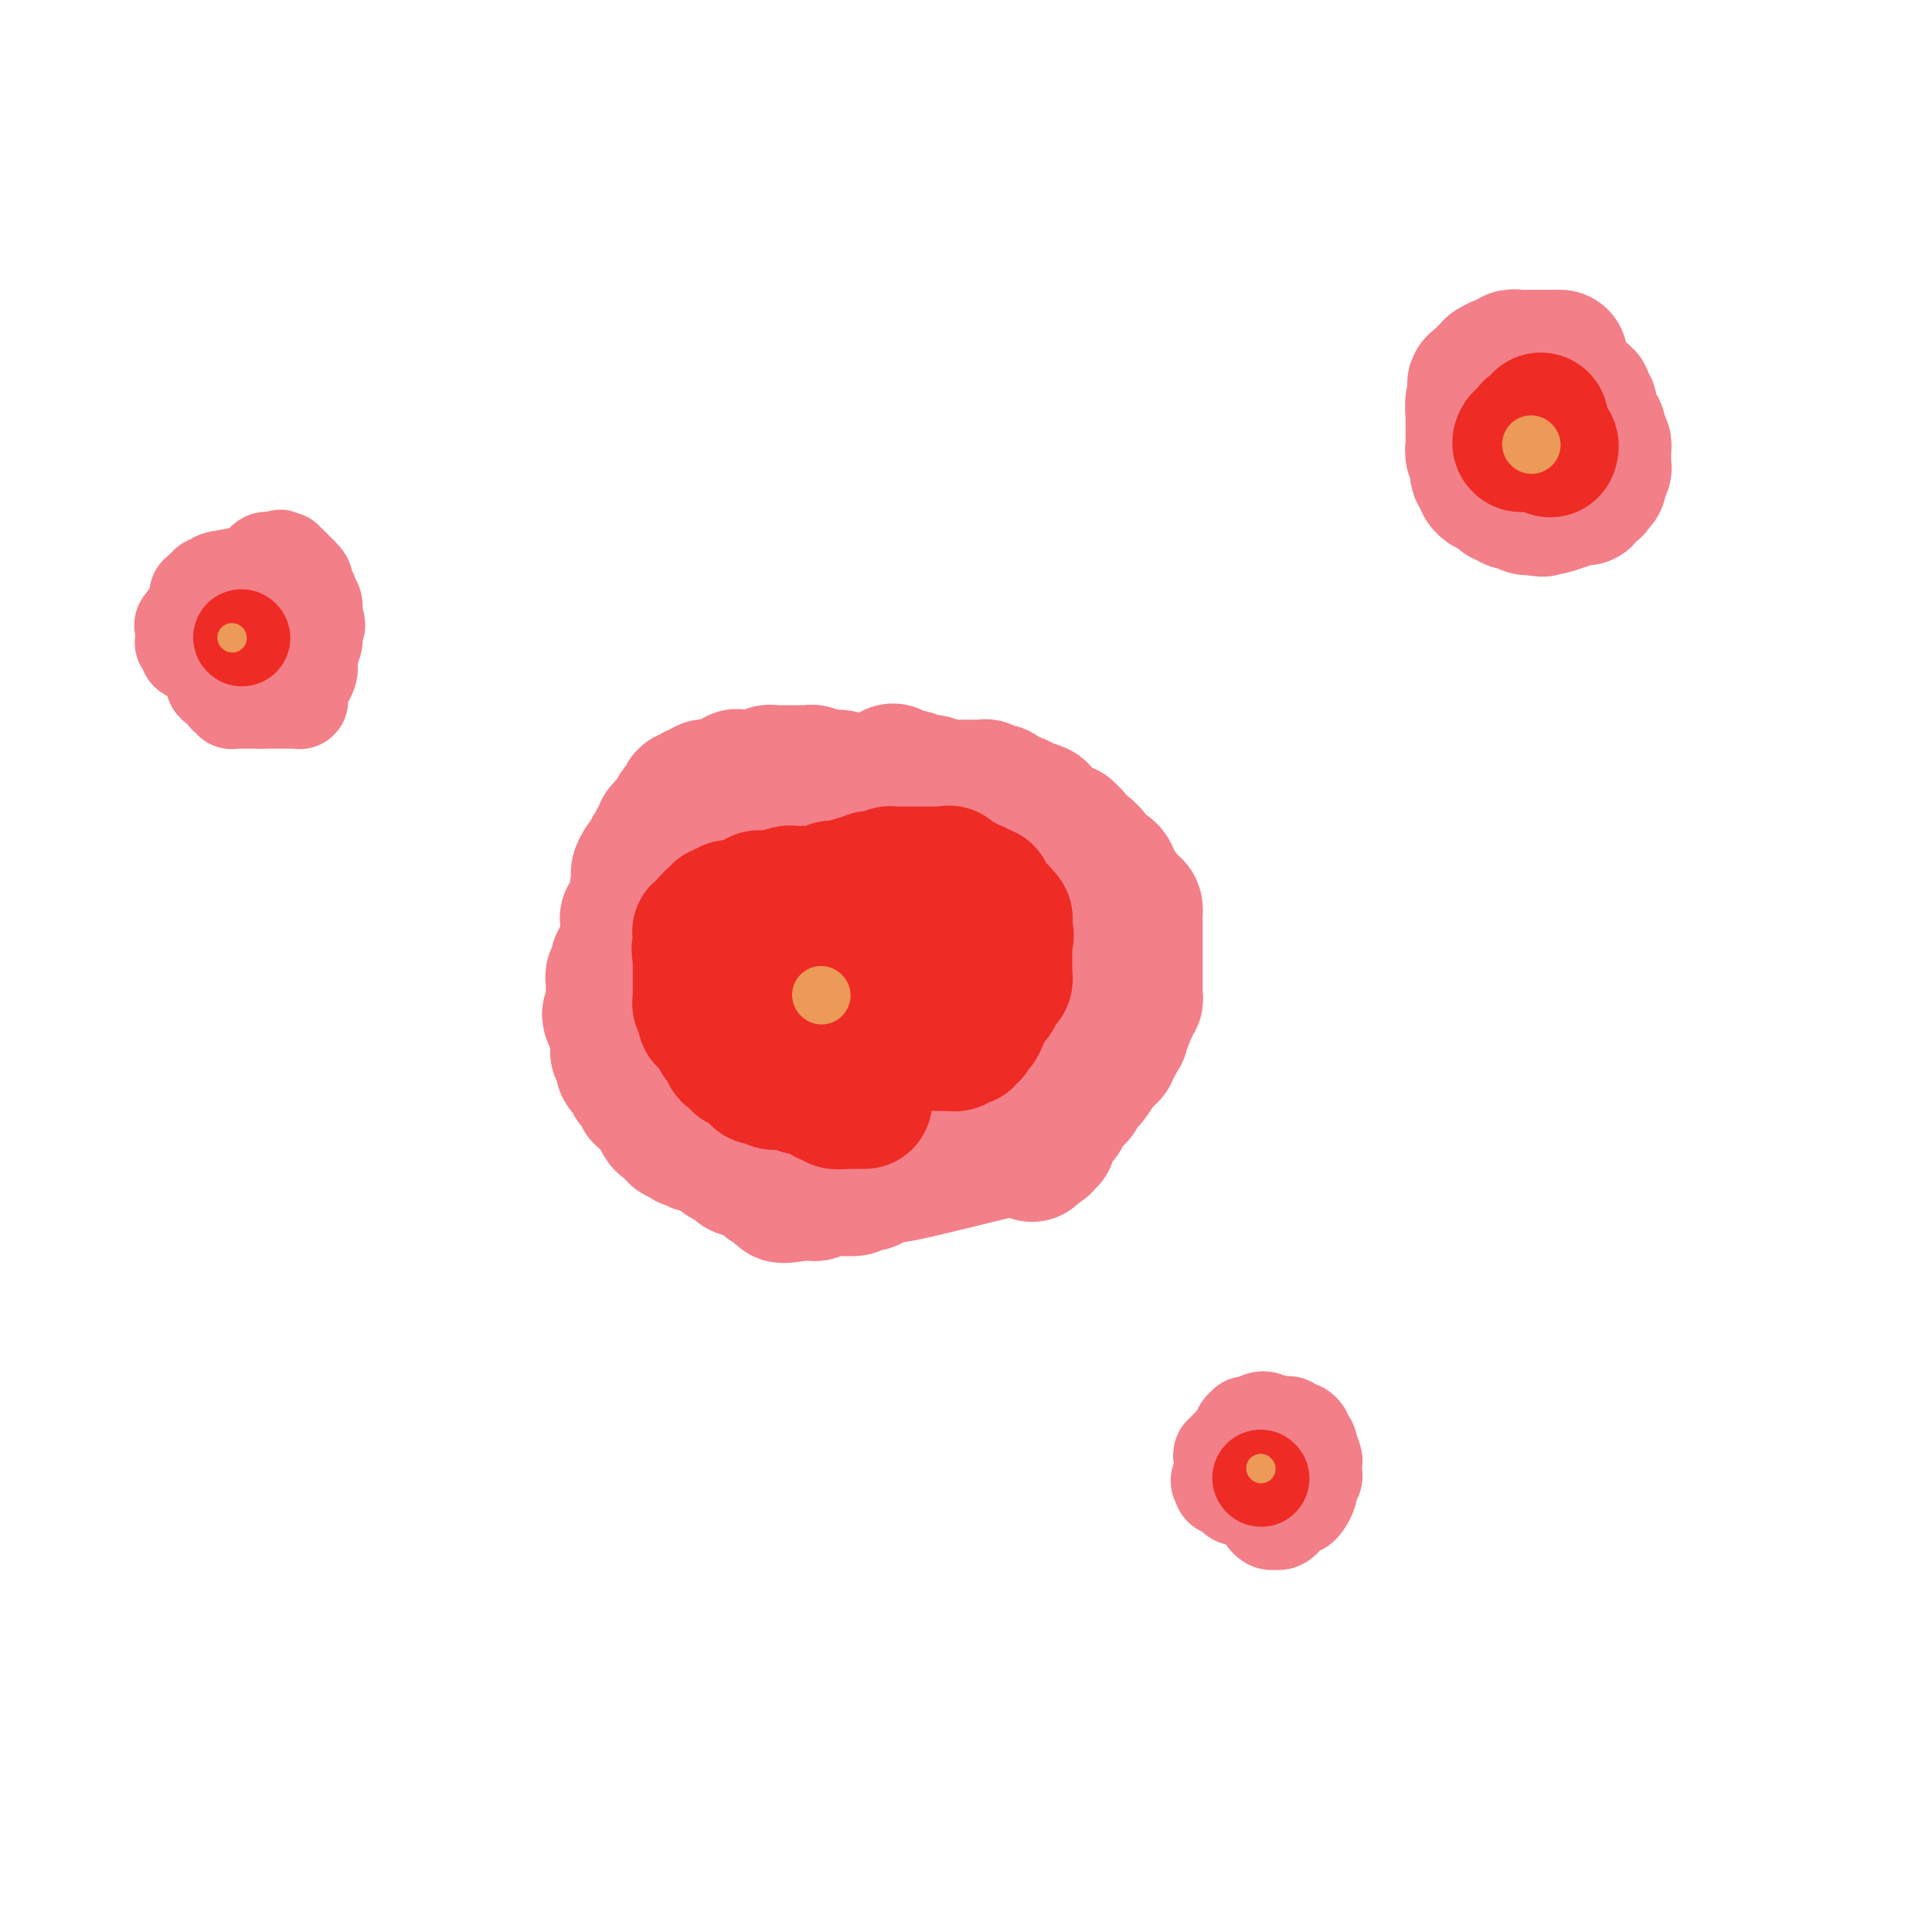 <svg viewBox='0 0 400 400' version='1.1' xmlns='http://www.w3.org/2000/svg' xmlns:xlink='http://www.w3.org/1999/xlink'><g fill='none' stroke='#F37F89' stroke-width='28' stroke-linecap='round' stroke-linejoin='round'><path d='M182,164c-0.325,-0.424 -0.649,-0.848 -1,-1c-0.351,-0.152 -0.728,-0.030 -1,0c-0.272,0.030 -0.439,-0.030 -1,0c-0.561,0.030 -1.515,0.151 -2,0c-0.485,-0.151 -0.500,-0.575 -1,-1c-0.500,-0.425 -1.483,-0.850 -2,-1c-0.517,-0.150 -0.567,-0.026 -1,0c-0.433,0.026 -1.248,-0.046 -2,0c-0.752,0.046 -1.441,0.208 -2,0c-0.559,-0.208 -0.990,-0.788 -1,-1c-0.010,-0.212 0.399,-0.057 0,0c-0.399,0.057 -1.608,0.015 -2,0c-0.392,-0.015 0.032,-0.004 0,0c-0.032,0.004 -0.520,0.001 -1,0c-0.480,-0.001 -0.951,-0.000 -1,0c-0.049,0.000 0.323,0.000 0,0c-0.323,-0.000 -1.343,-0.001 -2,0c-0.657,0.001 -0.953,0.004 -1,0c-0.047,-0.004 0.153,-0.015 0,0c-0.153,0.015 -0.660,0.056 -1,0c-0.340,-0.056 -0.515,-0.207 -1,0c-0.485,0.207 -1.282,0.774 -2,1c-0.718,0.226 -1.359,0.113 -2,0'/><path d='M155,161c-4.356,-0.448 -1.744,-0.069 -1,0c0.744,0.069 -0.378,-0.174 -1,0c-0.622,0.174 -0.744,0.765 -1,1c-0.256,0.235 -0.646,0.116 -1,0c-0.354,-0.116 -0.674,-0.227 -1,0c-0.326,0.227 -0.660,0.792 -1,1c-0.340,0.208 -0.687,0.060 -1,0c-0.313,-0.060 -0.590,-0.031 -1,0c-0.410,0.031 -0.951,0.065 -1,0c-0.049,-0.065 0.394,-0.227 0,0c-0.394,0.227 -1.626,0.844 -2,1c-0.374,0.156 0.110,-0.150 0,0c-0.110,0.150 -0.814,0.757 -1,1c-0.186,0.243 0.147,0.122 0,0c-0.147,-0.122 -0.774,-0.243 -1,0c-0.226,0.243 -0.049,0.852 0,1c0.049,0.148 -0.028,-0.164 0,0c0.028,0.164 0.163,0.803 0,1c-0.163,0.197 -0.622,-0.049 -1,0c-0.378,0.049 -0.675,0.394 -1,1c-0.325,0.606 -0.680,1.472 -1,2c-0.320,0.528 -0.607,0.719 -1,1c-0.393,0.281 -0.894,0.654 -1,1c-0.106,0.346 0.182,0.666 0,1c-0.182,0.334 -0.832,0.681 -1,1c-0.168,0.319 0.148,0.610 0,1c-0.148,0.390 -0.761,0.878 -1,1c-0.239,0.122 -0.105,-0.122 0,0c0.105,0.122 0.182,0.610 0,1c-0.182,0.390 -0.623,0.683 -1,1c-0.377,0.317 -0.688,0.659 -1,1'/><path d='M133,179c-1.563,2.510 -0.470,1.785 0,2c0.470,0.215 0.318,1.371 0,2c-0.318,0.629 -0.804,0.733 -1,1c-0.196,0.267 -0.104,0.697 0,1c0.104,0.303 0.220,0.477 0,1c-0.220,0.523 -0.777,1.393 -1,2c-0.223,0.607 -0.112,0.950 0,1c0.112,0.050 0.226,-0.193 0,0c-0.226,0.193 -0.793,0.821 -1,1c-0.207,0.179 -0.056,-0.092 0,0c0.056,0.092 0.015,0.546 0,1c-0.015,0.454 -0.004,0.909 0,1c0.004,0.091 0.001,-0.183 0,0c-0.001,0.183 -0.001,0.823 0,1c0.001,0.177 0.004,-0.107 0,0c-0.004,0.107 -0.015,0.607 0,1c0.015,0.393 0.056,0.679 0,1c-0.056,0.321 -0.207,0.677 0,1c0.207,0.323 0.774,0.611 1,1c0.226,0.389 0.112,0.877 0,1c-0.112,0.123 -0.223,-0.121 0,0c0.223,0.121 0.778,0.605 1,1c0.222,0.395 0.111,0.701 0,1c-0.111,0.299 -0.222,0.591 0,1c0.222,0.409 0.777,0.935 1,1c0.223,0.065 0.115,-0.333 0,0c-0.115,0.333 -0.238,1.396 0,2c0.238,0.604 0.837,0.750 1,1c0.163,0.250 -0.110,0.606 0,1c0.110,0.394 0.603,0.827 1,1c0.397,0.173 0.699,0.087 1,0'/><path d='M136,207c1.150,2.264 1.025,1.925 1,2c-0.025,0.075 0.050,0.564 0,1c-0.050,0.436 -0.224,0.820 0,1c0.224,0.180 0.847,0.157 1,0c0.153,-0.157 -0.165,-0.450 0,0c0.165,0.450 0.814,1.641 1,2c0.186,0.359 -0.090,-0.114 0,0c0.090,0.114 0.545,0.814 1,1c0.455,0.186 0.909,-0.144 1,0c0.091,0.144 -0.183,0.760 0,1c0.183,0.240 0.822,0.102 1,0c0.178,-0.102 -0.106,-0.168 0,0c0.106,0.168 0.601,0.571 1,1c0.399,0.429 0.702,0.885 1,1c0.298,0.115 0.591,-0.109 1,0c0.409,0.109 0.935,0.551 1,1c0.065,0.449 -0.331,0.904 0,1c0.331,0.096 1.388,-0.167 2,0c0.612,0.167 0.780,0.763 1,1c0.220,0.237 0.491,0.115 1,0c0.509,-0.115 1.257,-0.223 2,0c0.743,0.223 1.480,0.778 2,1c0.520,0.222 0.822,0.111 1,0c0.178,-0.111 0.231,-0.222 1,0c0.769,0.222 2.252,0.777 3,1c0.748,0.223 0.760,0.112 1,0c0.240,-0.112 0.708,-0.226 1,0c0.292,0.226 0.408,0.793 1,1c0.592,0.207 1.659,0.056 2,0c0.341,-0.056 -0.046,-0.016 0,0c0.046,0.016 0.523,0.008 1,0'/><path d='M165,223c3.344,0.619 2.206,0.166 2,0c-0.206,-0.166 0.522,-0.044 1,0c0.478,0.044 0.705,0.012 1,0c0.295,-0.012 0.656,-0.003 1,0c0.344,0.003 0.670,0.001 1,0c0.330,-0.001 0.666,-0.000 1,0c0.334,0.000 0.668,0.000 1,0c0.332,-0.000 0.664,-0.000 1,0c0.336,0.000 0.678,0.000 1,0c0.322,-0.000 0.626,-0.000 1,0c0.374,0.000 0.817,0.000 1,0c0.183,-0.000 0.104,-0.000 0,0c-0.104,0.000 -0.234,-0.000 0,0c0.234,0.000 0.832,0.000 1,0c0.168,-0.000 -0.095,-0.000 0,0c0.095,0.000 0.548,0.000 1,0c0.452,-0.000 0.905,-0.000 1,0c0.095,0.000 -0.167,0.000 0,0c0.167,-0.000 0.763,-0.000 1,0c0.237,0.000 0.115,0.001 0,0c-0.115,-0.001 -0.221,-0.003 0,0c0.221,0.003 0.771,0.011 1,0c0.229,-0.011 0.139,-0.041 0,0c-0.139,0.041 -0.325,0.155 0,0c0.325,-0.155 1.162,-0.577 2,-1c0.838,-0.423 1.678,-0.845 2,-1c0.322,-0.155 0.125,-0.041 0,0c-0.125,0.041 -0.178,0.011 0,0c0.178,-0.011 0.586,-0.003 1,0c0.414,0.003 0.832,0.001 1,0c0.168,-0.001 0.084,-0.000 0,0'/><path d='M188,221c3.801,-0.311 1.802,-0.087 1,0c-0.802,0.087 -0.407,0.037 0,0c0.407,-0.037 0.827,-0.063 1,0c0.173,0.063 0.098,0.214 0,0c-0.098,-0.214 -0.218,-0.793 0,-1c0.218,-0.207 0.775,-0.043 1,0c0.225,0.043 0.119,-0.034 0,0c-0.119,0.034 -0.252,0.180 0,0c0.252,-0.180 0.890,-0.684 0,0c-0.890,0.684 -3.306,2.558 0,0c3.306,-2.558 12.336,-9.547 19,-15c6.664,-5.453 10.963,-9.370 13,-11c2.037,-1.630 1.814,-0.973 2,-1c0.186,-0.027 0.782,-0.738 1,-1c0.218,-0.262 0.058,-0.074 0,0c-0.058,0.074 -0.016,0.034 0,0c0.016,-0.034 0.004,-0.061 0,0c-0.004,0.061 -0.001,0.209 0,0c0.001,-0.209 0.000,-0.774 0,-1c-0.000,-0.226 -0.000,-0.112 0,0c0.000,0.112 0.000,0.222 0,0c-0.000,-0.222 -0.000,-0.778 0,-1c0.000,-0.222 0.000,-0.111 0,0c-0.000,0.111 -0.000,0.222 0,0c0.000,-0.222 0.000,-0.778 0,-1c-0.000,-0.222 -0.000,-0.111 0,0'/><path d='M226,189c5.879,-4.951 1.576,-1.329 0,0c-1.576,1.329 -0.426,0.366 0,0c0.426,-0.366 0.128,-0.136 0,0c-0.128,0.136 -0.086,0.176 0,0c0.086,-0.176 0.215,-0.568 0,-1c-0.215,-0.432 -0.775,-0.904 -1,-1c-0.225,-0.096 -0.116,0.185 0,0c0.116,-0.185 0.237,-0.834 0,-1c-0.237,-0.166 -0.834,0.151 -1,0c-0.166,-0.151 0.099,-0.772 0,-1c-0.099,-0.228 -0.562,-0.065 -1,0c-0.438,0.065 -0.850,0.031 -1,0c-0.150,-0.031 -0.039,-0.060 0,0c0.039,0.060 0.007,0.209 0,0c-0.007,-0.209 0.012,-0.774 0,-1c-0.012,-0.226 -0.055,-0.112 0,0c0.055,0.112 0.208,0.222 0,0c-0.208,-0.222 -0.778,-0.778 -1,-1c-0.222,-0.222 -0.097,-0.111 0,0c0.097,0.111 0.167,0.222 0,0c-0.167,-0.222 -0.570,-0.776 -1,-1c-0.430,-0.224 -0.886,-0.116 -1,0c-0.114,0.116 0.113,0.241 0,0c-0.113,-0.241 -0.565,-0.850 -1,-1c-0.435,-0.150 -0.852,0.157 -1,0c-0.148,-0.157 -0.029,-0.777 0,-1c0.029,-0.223 -0.034,-0.049 0,0c0.034,0.049 0.164,-0.028 0,0c-0.164,0.028 -0.621,0.161 -1,0c-0.379,-0.161 -0.680,-0.618 -1,-1c-0.320,-0.382 -0.660,-0.691 -1,-1'/><path d='M214,178c-2.094,-1.944 -1.330,-1.305 -1,-1c0.330,0.305 0.226,0.275 0,0c-0.226,-0.275 -0.572,-0.795 -1,-1c-0.428,-0.205 -0.936,-0.095 -1,0c-0.064,0.095 0.317,0.175 0,0c-0.317,-0.175 -1.332,-0.606 -2,-1c-0.668,-0.394 -0.990,-0.750 -1,-1c-0.010,-0.250 0.293,-0.394 0,-1c-0.293,-0.606 -1.182,-1.672 -2,-2c-0.818,-0.328 -1.563,0.084 -2,0c-0.437,-0.084 -0.564,-0.663 -1,-1c-0.436,-0.337 -1.182,-0.433 -2,-1c-0.818,-0.567 -1.710,-1.603 -2,-2c-0.290,-0.397 0.022,-0.153 0,0c-0.022,0.153 -0.377,0.214 -1,0c-0.623,-0.214 -1.515,-0.702 -2,-1c-0.485,-0.298 -0.564,-0.404 -1,-1c-0.436,-0.596 -1.231,-1.680 -2,-2c-0.769,-0.320 -1.513,0.124 -2,0c-0.487,-0.124 -0.718,-0.818 -1,-1c-0.282,-0.182 -0.615,0.147 -1,0c-0.385,-0.147 -0.821,-0.772 -1,-1c-0.179,-0.228 -0.100,-0.061 0,0c0.100,0.061 0.223,0.016 0,0c-0.223,-0.016 -0.792,-0.004 -1,0c-0.208,0.004 -0.056,0.001 0,0c0.056,-0.001 0.016,-0.000 0,0c-0.016,0.000 -0.008,0.000 0,0'/><path d='M187,161c-4.163,-2.629 -1.069,-0.701 0,0c1.069,0.701 0.113,0.174 0,0c-0.113,-0.174 0.616,0.005 1,0c0.384,-0.005 0.422,-0.194 1,0c0.578,0.194 1.694,0.770 2,1c0.306,0.230 -0.198,0.114 0,0c0.198,-0.114 1.099,-0.227 2,0c0.901,0.227 1.801,0.793 2,1c0.199,0.207 -0.302,0.056 0,0c0.302,-0.056 1.408,-0.015 2,0c0.592,0.015 0.669,0.004 1,0c0.331,-0.004 0.914,-0.001 1,0c0.086,0.001 -0.327,0.001 0,0c0.327,-0.001 1.393,-0.001 2,0c0.607,0.001 0.754,0.004 1,0c0.246,-0.004 0.590,-0.015 1,0c0.410,0.015 0.884,0.056 1,0c0.116,-0.056 -0.128,-0.207 0,0c0.128,0.207 0.626,0.773 1,1c0.374,0.227 0.622,0.114 1,0c0.378,-0.114 0.885,-0.228 1,0c0.115,0.228 -0.162,0.797 0,1c0.162,0.203 0.764,0.041 1,0c0.236,-0.041 0.105,0.041 0,0c-0.105,-0.041 -0.183,-0.203 0,0c0.183,0.203 0.627,0.772 1,1c0.373,0.228 0.675,0.113 1,0c0.325,-0.113 0.675,-0.226 1,0c0.325,0.226 0.626,0.792 1,1c0.374,0.208 0.821,0.060 1,0c0.179,-0.060 0.089,-0.030 0,0'/><path d='M213,167c4.185,1.172 1.647,1.101 1,1c-0.647,-0.101 0.596,-0.234 1,0c0.404,0.234 -0.032,0.833 0,1c0.032,0.167 0.534,-0.100 1,0c0.466,0.100 0.898,0.567 1,1c0.102,0.433 -0.126,0.833 0,1c0.126,0.167 0.607,0.101 1,0c0.393,-0.101 0.697,-0.238 1,0c0.303,0.238 0.603,0.852 1,1c0.397,0.148 0.890,-0.171 1,0c0.110,0.171 -0.163,0.833 0,1c0.163,0.167 0.761,-0.162 1,0c0.239,0.162 0.119,0.814 0,1c-0.119,0.186 -0.238,-0.093 0,0c0.238,0.093 0.833,0.560 1,1c0.167,0.440 -0.095,0.853 0,1c0.095,0.147 0.546,0.028 1,0c0.454,-0.028 0.909,0.034 1,0c0.091,-0.034 -0.183,-0.163 0,0c0.183,0.163 0.822,0.617 1,1c0.178,0.383 -0.106,0.694 0,1c0.106,0.306 0.602,0.607 1,1c0.398,0.393 0.699,0.879 1,1c0.301,0.121 0.603,-0.121 1,0c0.397,0.121 0.890,0.606 1,1c0.110,0.394 -0.164,0.697 0,1c0.164,0.303 0.765,0.606 1,1c0.235,0.394 0.104,0.879 0,1c-0.104,0.121 -0.182,-0.121 0,0c0.182,0.121 0.623,0.606 1,1c0.377,0.394 0.688,0.697 1,1'/><path d='M233,186c3.050,2.890 0.674,0.616 0,0c-0.674,-0.616 0.355,0.428 1,1c0.645,0.572 0.905,0.673 1,1c0.095,0.327 0.026,0.879 0,1c-0.026,0.121 -0.007,-0.188 0,0c0.007,0.188 0.002,0.872 0,1c-0.002,0.128 -0.000,-0.300 0,0c0.000,0.300 0.000,1.327 0,2c-0.000,0.673 -0.000,0.993 0,1c0.000,0.007 0.000,-0.297 0,0c-0.000,0.297 -0.000,1.196 0,2c0.000,0.804 0.000,1.512 0,2c-0.000,0.488 0.000,0.757 0,1c-0.000,0.243 -0.000,0.460 0,1c0.000,0.540 0.000,1.403 0,2c-0.000,0.597 -0.000,0.930 0,1c0.000,0.070 0.000,-0.122 0,0c-0.000,0.122 -0.000,0.557 0,1c0.000,0.443 0.001,0.893 0,1c-0.001,0.107 -0.004,-0.130 0,0c0.004,0.130 0.015,0.626 0,1c-0.015,0.374 -0.056,0.625 0,1c0.056,0.375 0.207,0.874 0,1c-0.207,0.126 -0.774,-0.120 -1,0c-0.226,0.120 -0.112,0.607 0,1c0.112,0.393 0.223,0.693 0,1c-0.223,0.307 -0.778,0.621 -1,1c-0.222,0.379 -0.111,0.823 0,1c0.111,0.177 0.222,0.086 0,0c-0.222,-0.086 -0.778,-0.167 -1,0c-0.222,0.167 -0.111,0.584 0,1'/><path d='M232,212c-0.480,1.244 -0.180,1.853 0,2c0.180,0.147 0.240,-0.168 0,0c-0.240,0.168 -0.782,0.818 -1,1c-0.218,0.182 -0.114,-0.105 0,0c0.114,0.105 0.239,0.604 0,1c-0.239,0.396 -0.841,0.691 -1,1c-0.159,0.309 0.126,0.632 0,1c-0.126,0.368 -0.664,0.780 -1,1c-0.336,0.220 -0.471,0.249 -1,1c-0.529,0.751 -1.452,2.225 -2,3c-0.548,0.775 -0.720,0.852 -1,1c-0.280,0.148 -0.666,0.367 -1,1c-0.334,0.633 -0.614,1.679 -1,2c-0.386,0.321 -0.877,-0.083 -1,0c-0.123,0.083 0.121,0.653 0,1c-0.121,0.347 -0.607,0.471 -1,1c-0.393,0.529 -0.693,1.461 -1,2c-0.307,0.539 -0.622,0.683 -1,1c-0.378,0.317 -0.819,0.807 -1,1c-0.181,0.193 -0.101,0.089 0,0c0.101,-0.089 0.223,-0.164 0,0c-0.223,0.164 -0.792,0.566 -1,1c-0.208,0.434 -0.055,0.901 0,1c0.055,0.099 0.011,-0.171 0,0c-0.011,0.171 0.011,0.782 0,1c-0.011,0.218 -0.055,0.044 0,0c0.055,-0.044 0.208,0.041 0,0c-0.208,-0.041 -0.777,-0.207 -1,0c-0.223,0.207 -0.098,0.786 0,1c0.098,0.214 0.171,0.061 0,0c-0.171,-0.061 -0.585,-0.031 -1,0'/><path d='M215,237c-2.626,3.867 -0.690,1.036 0,0c0.690,-1.036 0.133,-0.277 0,0c-0.133,0.277 0.158,0.073 0,0c-0.158,-0.073 -0.766,-0.015 -1,0c-0.234,0.015 -0.096,-0.015 0,0c0.096,0.015 0.149,0.073 0,0c-0.149,-0.073 -0.499,-0.279 -6,1c-5.501,1.279 -16.152,4.041 -21,5c-4.848,0.959 -3.891,0.113 -4,0c-0.109,-0.113 -1.283,0.506 -2,1c-0.717,0.494 -0.976,0.865 -1,1c-0.024,0.135 0.186,0.036 0,0c-0.186,-0.036 -0.768,-0.010 -1,0c-0.232,0.010 -0.113,0.003 0,0c0.113,-0.003 0.222,-0.002 0,0c-0.222,0.002 -0.774,0.004 -1,0c-0.226,-0.004 -0.124,-0.015 0,0c0.124,0.015 0.271,0.057 0,0c-0.271,-0.057 -0.959,-0.212 -1,0c-0.041,0.212 0.564,0.793 0,1c-0.564,0.207 -2.299,0.041 -3,0c-0.701,-0.041 -0.370,0.041 -1,0c-0.630,-0.041 -2.221,-0.207 -3,0c-0.779,0.207 -0.745,0.788 -1,1c-0.255,0.212 -0.800,0.057 -1,0c-0.200,-0.057 -0.057,-0.015 0,0c0.057,0.015 0.026,0.004 0,0c-0.026,-0.004 -0.048,-0.001 0,0c0.048,0.001 0.167,0.000 0,0c-0.167,-0.000 -0.619,-0.000 -1,0c-0.381,0.000 -0.690,0.000 -1,0'/><path d='M166,247c-7.747,1.321 -2.616,-0.378 -1,-1c1.616,-0.622 -0.283,-0.167 -1,0c-0.717,0.167 -0.251,0.046 0,0c0.251,-0.046 0.289,-0.016 0,0c-0.289,0.016 -0.904,0.018 -1,0c-0.096,-0.018 0.328,-0.056 0,0c-0.328,0.056 -1.407,0.208 -2,0c-0.593,-0.208 -0.699,-0.774 -1,-1c-0.301,-0.226 -0.797,-0.112 -1,0c-0.203,0.112 -0.114,0.224 0,0c0.114,-0.224 0.251,-0.782 0,-1c-0.251,-0.218 -0.890,-0.097 -1,0c-0.110,0.097 0.310,0.170 0,0c-0.310,-0.170 -1.350,-0.581 -2,-1c-0.650,-0.419 -0.909,-0.845 -1,-1c-0.091,-0.155 -0.012,-0.040 0,0c0.012,0.040 -0.043,0.003 0,0c0.043,-0.003 0.184,0.027 0,0c-0.184,-0.027 -0.693,-0.111 -1,0c-0.307,0.111 -0.412,0.418 -1,0c-0.588,-0.418 -1.661,-1.562 -2,-2c-0.339,-0.438 0.054,-0.169 0,0c-0.054,0.169 -0.557,0.239 -1,0c-0.443,-0.239 -0.827,-0.786 -1,-1c-0.173,-0.214 -0.136,-0.096 0,0c0.136,0.096 0.373,0.169 0,0c-0.373,-0.169 -1.354,-0.581 -2,-1c-0.646,-0.419 -0.957,-0.844 -1,-1c-0.043,-0.156 0.181,-0.042 0,0c-0.181,0.042 -0.766,0.012 -1,0c-0.234,-0.012 -0.117,-0.006 0,0'/><path d='M145,237c-3.432,-1.488 -1.511,-0.206 -1,0c0.511,0.206 -0.389,-0.662 -1,-1c-0.611,-0.338 -0.932,-0.146 -1,0c-0.068,0.146 0.119,0.247 0,0c-0.119,-0.247 -0.544,-0.840 -1,-1c-0.456,-0.160 -0.945,0.113 -1,0c-0.055,-0.113 0.322,-0.613 0,-1c-0.322,-0.387 -1.343,-0.662 -2,-1c-0.657,-0.338 -0.949,-0.739 -1,-1c-0.051,-0.261 0.140,-0.381 0,-1c-0.140,-0.619 -0.612,-1.738 -1,-2c-0.388,-0.262 -0.691,0.332 -1,0c-0.309,-0.332 -0.623,-1.590 -1,-2c-0.377,-0.410 -0.818,0.030 -1,0c-0.182,-0.030 -0.105,-0.529 0,-1c0.105,-0.471 0.239,-0.914 0,-1c-0.239,-0.086 -0.851,0.184 -1,0c-0.149,-0.184 0.167,-0.823 0,-1c-0.167,-0.177 -0.815,0.107 -1,0c-0.185,-0.107 0.095,-0.606 0,-1c-0.095,-0.394 -0.565,-0.683 -1,-1c-0.435,-0.317 -0.834,-0.662 -1,-1c-0.166,-0.338 -0.097,-0.668 0,-1c0.097,-0.332 0.222,-0.666 0,-1c-0.222,-0.334 -0.792,-0.667 -1,-1c-0.208,-0.333 -0.055,-0.667 0,-1c0.055,-0.333 0.012,-0.667 0,-1c-0.012,-0.333 0.007,-0.667 0,-1c-0.007,-0.333 -0.040,-0.667 0,-1c0.040,-0.333 0.154,-0.667 0,-1c-0.154,-0.333 -0.577,-0.667 -1,-1'/><path d='M127,212c-1.547,-3.328 -0.415,-1.647 0,-1c0.415,0.647 0.111,0.260 0,0c-0.111,-0.260 -0.030,-0.395 0,-1c0.030,-0.605 0.008,-1.681 0,-2c-0.008,-0.319 -0.002,0.118 0,0c0.002,-0.118 0.001,-0.791 0,-1c-0.001,-0.209 -0.001,0.045 0,0c0.001,-0.045 0.004,-0.390 0,-1c-0.004,-0.610 -0.015,-1.487 0,-2c0.015,-0.513 0.057,-0.662 0,-1c-0.057,-0.338 -0.212,-0.864 0,-1c0.212,-0.136 0.793,0.117 1,0c0.207,-0.117 0.042,-0.606 0,-1c-0.042,-0.394 0.040,-0.693 0,-1c-0.040,-0.307 -0.203,-0.621 0,-1c0.203,-0.379 0.773,-0.823 1,-1c0.227,-0.177 0.112,-0.086 0,0c-0.112,0.086 -0.223,0.166 0,0c0.223,-0.166 0.778,-0.579 1,-1c0.222,-0.421 0.111,-0.848 0,-1c-0.111,-0.152 -0.222,-0.027 0,0c0.222,0.027 0.778,-0.044 1,0c0.222,0.044 0.111,0.204 0,0c-0.111,-0.204 -0.222,-0.773 0,-1c0.222,-0.227 0.777,-0.114 1,0c0.223,0.114 0.112,0.227 0,0c-0.112,-0.227 -0.226,-0.796 0,-1c0.226,-0.204 0.793,-0.044 1,0c0.207,0.044 0.056,-0.026 0,0c-0.056,0.026 -0.016,0.150 0,0c0.016,-0.150 0.008,-0.575 0,-1'/><path d='M133,193c0.924,-2.939 0.234,-0.786 0,0c-0.234,0.786 -0.011,0.207 0,0c0.011,-0.207 -0.189,-0.040 0,0c0.189,0.040 0.768,-0.045 1,0c0.232,0.045 0.119,0.222 0,0c-0.119,-0.222 -0.242,-0.843 0,-1c0.242,-0.157 0.848,0.151 1,0c0.152,-0.151 -0.152,-0.762 0,-1c0.152,-0.238 0.758,-0.102 1,0c0.242,0.102 0.121,0.172 0,0c-0.121,-0.172 -0.240,-0.585 0,-1c0.240,-0.415 0.839,-0.833 1,-1c0.161,-0.167 -0.116,-0.082 0,0c0.116,0.082 0.623,0.162 1,0c0.377,-0.162 0.622,-0.564 1,-1c0.378,-0.436 0.888,-0.905 1,-1c0.112,-0.095 -0.174,0.185 0,0c0.174,-0.185 0.808,-0.836 1,-1c0.192,-0.164 -0.059,0.158 0,0c0.059,-0.158 0.428,-0.795 1,-1c0.572,-0.205 1.349,0.022 2,0c0.651,-0.022 1.178,-0.294 2,-1c0.822,-0.706 1.940,-1.847 4,-3c2.060,-1.153 5.062,-2.320 7,-3c1.938,-0.680 2.813,-0.875 6,-2c3.187,-1.125 8.686,-3.181 13,-5c4.314,-1.819 7.443,-3.402 9,-4c1.557,-0.598 1.541,-0.212 2,0c0.459,0.212 1.393,0.249 2,0c0.607,-0.249 0.888,-0.786 1,-1c0.112,-0.214 0.056,-0.107 0,0'/><path d='M190,166c6.127,-2.304 1.446,-0.565 0,0c-1.446,0.565 0.344,-0.045 1,0c0.656,0.045 0.179,0.744 0,1c-0.179,0.256 -0.059,0.069 0,0c0.059,-0.069 0.058,-0.020 0,0c-0.058,0.020 -0.174,0.009 0,0c0.174,-0.009 0.639,-0.018 1,0c0.361,0.018 0.619,0.061 1,0c0.381,-0.061 0.886,-0.228 1,0c0.114,0.228 -0.163,0.850 0,1c0.163,0.150 0.766,-0.171 1,0c0.234,0.171 0.100,0.834 0,1c-0.100,0.166 -0.167,-0.166 0,0c0.167,0.166 0.569,0.831 1,1c0.431,0.169 0.890,-0.158 1,0c0.110,0.158 -0.130,0.802 0,1c0.130,0.198 0.630,-0.051 1,0c0.370,0.051 0.611,0.400 1,1c0.389,0.600 0.926,1.451 1,2c0.074,0.549 -0.316,0.796 0,1c0.316,0.204 1.339,0.365 2,1c0.661,0.635 0.962,1.742 1,2c0.038,0.258 -0.186,-0.335 0,0c0.186,0.335 0.782,1.599 1,2c0.218,0.401 0.058,-0.060 0,0c-0.058,0.060 -0.016,0.642 0,1c0.016,0.358 0.004,0.494 0,1c-0.004,0.506 -0.001,1.383 0,2c0.001,0.617 0.000,0.974 0,1c-0.000,0.026 -0.000,-0.278 0,0c0.000,0.278 0.000,1.139 0,2'/><path d='M204,187c0.292,1.896 0.023,1.137 0,1c-0.023,-0.137 0.200,0.348 0,1c-0.200,0.652 -0.823,1.470 -1,2c-0.177,0.530 0.092,0.772 0,1c-0.092,0.228 -0.545,0.443 -1,1c-0.455,0.557 -0.910,1.455 -1,2c-0.090,0.545 0.187,0.736 0,1c-0.187,0.264 -0.836,0.599 -1,1c-0.164,0.401 0.159,0.867 0,1c-0.159,0.133 -0.799,-0.067 -1,0c-0.201,0.067 0.037,0.400 -1,1c-1.037,0.600 -3.349,1.467 -5,2c-1.651,0.533 -2.640,0.731 -4,1c-1.360,0.269 -3.089,0.608 -5,1c-1.911,0.392 -4.003,0.837 -5,1c-0.997,0.163 -0.898,0.043 -1,0c-0.102,-0.043 -0.404,-0.011 -1,0c-0.596,0.011 -1.487,0.000 -2,0c-0.513,-0.000 -0.648,0.010 -1,0c-0.352,-0.010 -0.920,-0.042 -1,0c-0.080,0.042 0.329,0.157 0,0c-0.329,-0.157 -1.394,-0.586 -2,-1c-0.606,-0.414 -0.751,-0.813 -1,-1c-0.249,-0.187 -0.603,-0.163 -1,0c-0.397,0.163 -0.839,0.465 -1,0c-0.161,-0.465 -0.043,-1.696 0,-2c0.043,-0.304 0.012,0.319 0,0c-0.012,-0.319 -0.003,-1.580 0,-2c0.003,-0.420 0.001,0.002 0,0c-0.001,-0.002 -0.000,-0.429 0,-1c0.000,-0.571 0.000,-1.285 0,-2'/><path d='M168,195c0.014,-1.415 1.548,-0.953 2,-1c0.452,-0.047 -0.177,-0.605 0,-1c0.177,-0.395 1.162,-0.629 2,-1c0.838,-0.371 1.530,-0.880 2,-1c0.470,-0.120 0.718,0.151 1,0c0.282,-0.151 0.597,-0.722 1,-1c0.403,-0.278 0.893,-0.263 1,0c0.107,0.263 -0.168,0.774 0,1c0.168,0.226 0.778,0.169 1,0c0.222,-0.169 0.056,-0.449 0,0c-0.056,0.449 -0.001,1.626 0,2c0.001,0.374 -0.053,-0.055 0,0c0.053,0.055 0.211,0.593 0,1c-0.211,0.407 -0.792,0.683 -1,1c-0.208,0.317 -0.043,0.676 0,1c0.043,0.324 -0.035,0.613 0,1c0.035,0.387 0.182,0.873 0,1c-0.182,0.127 -0.695,-0.106 -1,0c-0.305,0.106 -0.403,0.550 -1,1c-0.597,0.450 -1.693,0.905 -2,1c-0.307,0.095 0.174,-0.171 0,0c-0.174,0.171 -1.002,0.778 -2,1c-0.998,0.222 -2.166,0.060 -3,0c-0.834,-0.060 -1.333,-0.016 -2,0c-0.667,0.016 -1.503,0.004 -2,0c-0.497,-0.004 -0.655,-0.001 -1,0c-0.345,0.001 -0.877,0.000 -1,0c-0.123,-0.000 0.163,-0.000 0,0c-0.163,0.000 -0.775,0.000 -1,0c-0.225,-0.000 -0.064,-0.000 0,0c0.064,0.000 0.032,0.000 0,0'/><path d='M161,201c-2.392,0.305 -1.373,0.068 -1,0c0.373,-0.068 0.100,0.034 0,0c-0.100,-0.034 -0.026,-0.206 0,0c0.026,0.206 0.004,0.788 0,1c-0.004,0.212 0.010,0.054 0,0c-0.010,-0.054 -0.043,-0.003 0,0c0.043,0.003 0.161,-0.040 0,0c-0.161,0.040 -0.603,0.165 -1,0c-0.397,-0.165 -0.751,-0.619 -1,-1c-0.249,-0.381 -0.392,-0.691 -1,-1c-0.608,-0.309 -1.679,-0.619 -2,-1c-0.321,-0.381 0.110,-0.834 0,-1c-0.110,-0.166 -0.760,-0.045 -1,0c-0.240,0.045 -0.068,0.013 0,0c0.068,-0.013 0.034,-0.006 0,0'/></g>
<g fill='none' stroke='#EE2B24' stroke-width='28' stroke-linecap='round' stroke-linejoin='round'><path d='M179,228c-0.425,0.000 -0.850,0.000 -1,0c-0.150,0.000 -0.026,0.000 0,0c0.026,0.000 -0.045,-0.000 0,0c0.045,0.000 0.208,-0.000 0,0c-0.208,0.000 -0.787,0.000 -1,0c-0.213,-0.000 -0.060,0.000 0,0c0.060,0.000 0.026,0.000 0,0c-0.026,0.000 -0.046,0.000 0,0c0.046,-0.000 0.157,0.000 0,0c-0.157,0.000 -0.582,-0.000 -1,0c-0.418,0.000 -0.830,0.000 -1,0c-0.170,-0.000 -0.097,0.000 0,0c0.097,0.000 0.218,0.000 0,0c-0.218,-0.000 -0.777,-0.000 -1,0c-0.223,0.000 -0.112,0.000 0,0'/><path d='M174,228c-0.714,-0.016 0.002,-0.057 0,0c-0.002,0.057 -0.722,0.211 -1,0c-0.278,-0.211 -0.113,-0.789 0,-1c0.113,-0.211 0.175,-0.055 0,0c-0.175,0.055 -0.586,0.011 -1,0c-0.414,-0.011 -0.832,0.012 -1,0c-0.168,-0.012 -0.088,-0.060 0,0c0.088,0.060 0.182,0.226 0,0c-0.182,-0.226 -0.641,-0.845 -1,-1c-0.359,-0.155 -0.617,0.155 -1,0c-0.383,-0.155 -0.891,-0.774 -1,-1c-0.109,-0.226 0.182,-0.060 0,0c-0.182,0.060 -0.836,0.012 -1,0c-0.164,-0.012 0.162,0.011 0,0c-0.162,-0.011 -0.813,-0.055 -1,0c-0.187,0.055 0.089,0.211 0,0c-0.089,-0.211 -0.545,-0.789 -1,-1c-0.455,-0.211 -0.911,-0.057 -1,0c-0.089,0.057 0.188,0.015 0,0c-0.188,-0.015 -0.843,-0.003 -1,0c-0.157,0.003 0.183,-0.003 0,0c-0.183,0.003 -0.890,0.015 -1,0c-0.110,-0.015 0.377,-0.057 0,0c-0.377,0.057 -1.618,0.211 -2,0c-0.382,-0.211 0.095,-0.789 0,-1c-0.095,-0.211 -0.761,-0.057 -1,0c-0.239,0.057 -0.050,0.015 0,0c0.050,-0.015 -0.038,-0.004 0,0c0.038,0.004 0.203,0.001 0,0c-0.203,-0.001 -0.772,-0.000 -1,0c-0.228,0.000 -0.114,0.000 0,0'/><path d='M158,223c-2.491,-0.769 -0.719,-0.192 0,0c0.719,0.192 0.386,-0.000 0,0c-0.386,0.000 -0.825,0.192 -1,0c-0.175,-0.192 -0.085,-0.770 0,-1c0.085,-0.230 0.166,-0.113 0,0c-0.166,0.113 -0.580,0.223 -1,0c-0.420,-0.223 -0.845,-0.778 -1,-1c-0.155,-0.222 -0.041,-0.112 0,0c0.041,0.112 0.008,0.226 0,0c-0.008,-0.226 0.008,-0.792 0,-1c-0.008,-0.208 -0.039,-0.059 0,0c0.039,0.059 0.150,0.026 0,0c-0.150,-0.026 -0.561,-0.045 -1,0c-0.439,0.045 -0.906,0.155 -1,0c-0.094,-0.155 0.185,-0.576 0,-1c-0.185,-0.424 -0.834,-0.850 -1,-1c-0.166,-0.150 0.152,-0.025 0,0c-0.152,0.025 -0.773,-0.050 -1,0c-0.227,0.050 -0.060,0.225 0,0c0.060,-0.225 0.012,-0.849 0,-1c-0.012,-0.151 0.010,0.170 0,0c-0.010,-0.170 -0.054,-0.830 0,-1c0.054,-0.170 0.207,0.151 0,0c-0.207,-0.151 -0.772,-0.775 -1,-1c-0.228,-0.225 -0.117,-0.050 0,0c0.117,0.050 0.241,-0.025 0,0c-0.241,0.025 -0.848,0.151 -1,0c-0.152,-0.151 0.151,-0.579 0,-1c-0.151,-0.421 -0.758,-0.835 -1,-1c-0.242,-0.165 -0.121,-0.083 0,0'/><path d='M148,213c-1.487,-1.789 -0.206,-1.263 0,-1c0.206,0.263 -0.663,0.263 -1,0c-0.337,-0.263 -0.143,-0.787 0,-1c0.143,-0.213 0.234,-0.113 0,0c-0.234,0.113 -0.795,0.240 -1,0c-0.205,-0.240 -0.055,-0.848 0,-1c0.055,-0.152 0.016,0.151 0,0c-0.016,-0.151 -0.008,-0.758 0,-1c0.008,-0.242 0.016,-0.121 0,0c-0.016,0.121 -0.057,0.243 0,0c0.057,-0.243 0.211,-0.850 0,-1c-0.211,-0.150 -0.789,0.157 -1,0c-0.211,-0.157 -0.057,-0.777 0,-1c0.057,-0.223 0.015,-0.049 0,0c-0.015,0.049 -0.004,-0.027 0,0c0.004,0.027 0.001,0.158 0,0c-0.001,-0.158 -0.000,-0.605 0,-1c0.000,-0.395 0.000,-0.736 0,-1c-0.000,-0.264 -0.000,-0.449 0,-1c0.000,-0.551 0.000,-1.467 0,-2c-0.000,-0.533 -0.000,-0.683 0,-1c0.000,-0.317 0.000,-0.802 0,-1c-0.000,-0.198 -0.000,-0.109 0,0c0.000,0.109 0.000,0.240 0,0c-0.000,-0.240 -0.000,-0.849 0,-1c0.000,-0.151 0.000,0.156 0,0c-0.000,-0.156 -0.000,-0.774 0,-1c0.000,-0.226 0.000,-0.061 0,0c-0.000,0.061 -0.000,0.016 0,0c0.000,-0.016 0.000,-0.005 0,0c-0.000,0.005 -0.000,0.002 0,0'/><path d='M145,198c-0.464,-2.564 -0.124,-1.476 0,-1c0.124,0.476 0.033,0.338 0,0c-0.033,-0.338 -0.009,-0.875 0,-1c0.009,-0.125 0.002,0.164 0,0c-0.002,-0.164 -0.001,-0.780 0,-1c0.001,-0.220 0.000,-0.045 0,0c-0.000,0.045 -0.000,-0.039 0,0c0.000,0.039 0.000,0.203 0,0c-0.000,-0.203 -0.001,-0.772 0,-1c0.001,-0.228 0.004,-0.114 0,0c-0.004,0.114 -0.015,0.227 0,0c0.015,-0.227 0.057,-0.793 0,-1c-0.057,-0.207 -0.211,-0.056 0,0c0.211,0.056 0.789,0.016 1,0c0.211,-0.016 0.056,-0.008 0,0c-0.056,0.008 -0.011,0.016 0,0c0.011,-0.016 -0.011,-0.056 0,0c0.011,0.056 0.056,0.207 0,0c-0.056,-0.207 -0.212,-0.774 0,-1c0.212,-0.226 0.793,-0.112 1,0c0.207,0.112 0.042,0.223 0,0c-0.042,-0.223 0.040,-0.778 0,-1c-0.040,-0.222 -0.203,-0.111 0,0c0.203,0.111 0.773,0.222 1,0c0.227,-0.222 0.112,-0.777 0,-1c-0.112,-0.223 -0.223,-0.112 0,0c0.223,0.112 0.778,0.226 1,0c0.222,-0.226 0.111,-0.793 0,-1c-0.111,-0.207 -0.222,-0.056 0,0c0.222,0.056 0.778,0.016 1,0c0.222,-0.016 0.111,-0.008 0,0'/><path d='M150,189c0.713,-1.393 -0.005,-0.377 0,0c0.005,0.377 0.733,0.115 1,0c0.267,-0.115 0.071,-0.083 0,0c-0.071,0.083 -0.019,0.219 0,0c0.019,-0.219 0.004,-0.791 0,-1c-0.004,-0.209 0.003,-0.056 0,0c-0.003,0.056 -0.016,0.015 0,0c0.016,-0.015 0.061,-0.004 0,0c-0.061,0.004 -0.226,0.001 0,0c0.226,-0.001 0.844,-0.000 1,0c0.156,0.000 -0.151,0.000 0,0c0.151,-0.000 0.759,-0.000 1,0c0.241,0.000 0.116,0.000 0,0c-0.116,-0.000 -0.224,-0.000 0,0c0.224,0.000 0.778,0.000 1,0c0.222,-0.000 0.112,-0.000 0,0c-0.112,0.000 -0.226,0.001 0,0c0.226,-0.001 0.792,-0.004 1,0c0.208,0.004 0.059,0.016 0,0c-0.059,-0.016 -0.026,-0.061 0,0c0.026,0.061 0.046,0.226 0,0c-0.046,-0.226 -0.157,-0.845 0,-1c0.157,-0.155 0.582,0.155 1,0c0.418,-0.155 0.830,-0.774 1,-1c0.170,-0.226 0.097,-0.061 0,0c-0.097,0.061 -0.219,0.016 0,0c0.219,-0.016 0.780,-0.004 1,0c0.220,0.004 0.098,0.001 0,0c-0.098,-0.001 -0.171,-0.000 0,0c0.171,0.000 0.585,0.000 1,0'/><path d='M159,186c1.614,-0.464 1.149,-0.123 1,0c-0.149,0.123 0.019,0.029 0,0c-0.019,-0.029 -0.225,0.006 0,0c0.225,-0.006 0.882,-0.054 1,0c0.118,0.054 -0.305,0.211 0,0c0.305,-0.211 1.336,-0.789 2,-1c0.664,-0.211 0.962,-0.057 1,0c0.038,0.057 -0.182,0.015 0,0c0.182,-0.015 0.766,-0.004 1,0c0.234,0.004 0.119,0.001 0,0c-0.119,-0.001 -0.242,-0.000 0,0c0.242,0.000 0.850,0.000 1,0c0.150,-0.000 -0.157,-0.000 0,0c0.157,0.000 0.778,0.000 1,0c0.222,-0.000 0.045,-0.000 0,0c-0.045,0.000 0.040,0.000 0,0c-0.040,-0.000 -0.207,-0.000 0,0c0.207,0.000 0.786,-0.000 1,0c0.214,0.000 0.061,0.000 0,0c-0.061,-0.000 -0.030,-0.000 0,0c0.030,0.000 0.060,0.000 0,0c-0.060,-0.000 -0.208,-0.000 0,0c0.208,0.000 0.774,0.000 1,0c0.226,-0.000 0.112,-0.000 0,0c-0.112,0.000 -0.223,0.001 0,0c0.223,-0.001 0.781,-0.004 1,0c0.219,0.004 0.100,0.015 0,0c-0.100,-0.015 -0.181,-0.056 0,0c0.181,0.056 0.626,0.207 1,0c0.374,-0.207 0.678,-0.774 1,-1c0.322,-0.226 0.661,-0.113 1,0'/><path d='M173,184c2.103,-0.311 0.361,-0.087 0,0c-0.361,0.087 0.659,0.037 1,0c0.341,-0.037 0.002,-0.061 0,0c-0.002,0.061 0.333,0.209 1,0c0.667,-0.209 1.666,-0.774 2,-1c0.334,-0.226 0.001,-0.113 0,0c-0.001,0.113 0.328,0.226 1,0c0.672,-0.226 1.686,-0.792 2,-1c0.314,-0.208 -0.070,-0.060 0,0c0.070,0.060 0.596,0.030 1,0c0.404,-0.030 0.686,-0.061 1,0c0.314,0.061 0.659,0.212 1,0c0.341,-0.212 0.679,-0.789 1,-1c0.321,-0.211 0.626,-0.057 1,0c0.374,0.057 0.817,0.015 1,0c0.183,-0.015 0.104,-0.004 0,0c-0.104,0.004 -0.234,0.001 0,0c0.234,-0.001 0.833,-0.000 1,0c0.167,0.000 -0.096,0.000 0,0c0.096,-0.000 0.551,-0.000 1,0c0.449,0.000 0.891,0.000 1,0c0.109,-0.000 -0.115,-0.000 0,0c0.115,0.000 0.570,0.000 1,0c0.430,-0.000 0.836,-0.000 1,0c0.164,0.000 0.085,0.000 0,0c-0.085,-0.000 -0.177,-0.000 0,0c0.177,0.000 0.622,0.000 1,0c0.378,-0.000 0.689,-0.000 1,0c0.311,0.000 0.622,0.000 1,0c0.378,-0.000 0.822,-0.000 1,0c0.178,0.000 0.089,0.000 0,0'/><path d='M195,181c3.344,-0.448 0.703,-0.067 0,0c-0.703,0.067 0.532,-0.179 1,0c0.468,0.179 0.168,0.784 0,1c-0.168,0.216 -0.203,0.044 0,0c0.203,-0.044 0.646,0.040 1,0c0.354,-0.040 0.621,-0.203 1,0c0.379,0.203 0.871,0.772 1,1c0.129,0.228 -0.105,0.114 0,0c0.105,-0.114 0.549,-0.228 1,0c0.451,0.228 0.910,0.797 1,1c0.090,0.203 -0.187,0.040 0,0c0.187,-0.040 0.838,0.042 1,0c0.162,-0.042 -0.167,-0.208 0,0c0.167,0.208 0.828,0.790 1,1c0.172,0.210 -0.146,0.046 0,0c0.146,-0.046 0.756,0.025 1,0c0.244,-0.025 0.122,-0.146 0,0c-0.122,0.146 -0.244,0.560 0,1c0.244,0.440 0.854,0.906 1,1c0.146,0.094 -0.171,-0.185 0,0c0.171,0.185 0.831,0.833 1,1c0.169,0.167 -0.152,-0.147 0,0c0.152,0.147 0.777,0.756 1,1c0.223,0.244 0.046,0.122 0,0c-0.046,-0.122 0.040,-0.244 0,0c-0.040,0.244 -0.207,0.853 0,1c0.207,0.147 0.787,-0.168 1,0c0.213,0.168 0.057,0.818 0,1c-0.057,0.182 -0.015,-0.105 0,0c0.015,0.105 0.004,0.601 0,1c-0.004,0.399 -0.002,0.699 0,1'/><path d='M208,193c0.619,1.255 0.166,0.393 0,0c-0.166,-0.393 -0.044,-0.316 0,0c0.044,0.316 0.012,0.872 0,1c-0.012,0.128 -0.003,-0.172 0,0c0.003,0.172 0.001,0.816 0,1c-0.001,0.184 -0.000,-0.090 0,0c0.000,0.090 0.000,0.545 0,1c-0.000,0.455 -0.000,0.909 0,1c0.000,0.091 0.000,-0.182 0,0c-0.000,0.182 -0.000,0.819 0,1c0.000,0.181 -0.000,-0.092 0,0c0.000,0.092 0.000,0.550 0,1c-0.000,0.450 -0.000,0.891 0,1c0.000,0.109 0.000,-0.114 0,0c-0.000,0.114 -0.000,0.565 0,1c0.000,0.435 0.001,0.852 0,1c-0.001,0.148 -0.004,0.025 0,0c0.004,-0.025 0.016,0.049 0,0c-0.016,-0.049 -0.061,-0.220 0,0c0.061,0.220 0.227,0.832 0,1c-0.227,0.168 -0.848,-0.109 -1,0c-0.152,0.109 0.166,0.603 0,1c-0.166,0.397 -0.815,0.698 -1,1c-0.185,0.302 0.095,0.605 0,1c-0.095,0.395 -0.565,0.880 -1,1c-0.435,0.120 -0.835,-0.126 -1,0c-0.165,0.126 -0.097,0.625 0,1c0.097,0.375 0.222,0.626 0,1c-0.222,0.374 -0.790,0.870 -1,1c-0.210,0.130 -0.060,-0.106 0,0c0.060,0.106 0.030,0.553 0,1'/><path d='M203,211c-1.016,2.741 -1.057,0.595 -1,0c0.057,-0.595 0.213,0.361 0,1c-0.213,0.639 -0.793,0.959 -1,1c-0.207,0.041 -0.040,-0.199 0,0c0.040,0.199 -0.045,0.838 0,1c0.045,0.162 0.222,-0.152 0,0c-0.222,0.152 -0.843,0.772 -1,1c-0.157,0.228 0.152,0.065 0,0c-0.152,-0.065 -0.763,-0.031 -1,0c-0.237,0.031 -0.101,0.061 0,0c0.101,-0.061 0.167,-0.212 0,0c-0.167,0.212 -0.566,0.789 -1,1c-0.434,0.211 -0.905,0.057 -1,0c-0.095,-0.057 0.184,-0.015 0,0c-0.184,0.015 -0.831,0.004 -1,0c-0.169,-0.004 0.140,-0.001 0,0c-0.140,0.001 -0.729,0.001 -1,0c-0.271,-0.001 -0.223,-0.004 -1,0c-0.777,0.004 -2.379,0.015 -3,0c-0.621,-0.015 -0.260,-0.057 0,0c0.260,0.057 0.420,0.211 0,0c-0.420,-0.211 -1.419,-0.789 -2,-1c-0.581,-0.211 -0.745,-0.057 -1,0c-0.255,0.057 -0.602,0.015 -1,0c-0.398,-0.015 -0.847,-0.003 -1,0c-0.153,0.003 -0.011,-0.003 0,0c0.011,0.003 -0.107,0.015 0,0c0.107,-0.015 0.441,-0.055 0,0c-0.441,0.055 -1.657,0.207 -2,0c-0.343,-0.207 0.188,-0.773 0,-1c-0.188,-0.227 -1.094,-0.113 -2,0'/><path d='M182,214c-2.119,-0.533 -0.417,-0.864 0,-1c0.417,-0.136 -0.452,-0.075 -1,0c-0.548,0.075 -0.777,0.163 -1,0c-0.223,-0.163 -0.441,-0.579 -1,-1c-0.559,-0.421 -1.458,-0.848 -2,-1c-0.542,-0.152 -0.725,-0.030 -1,0c-0.275,0.030 -0.640,-0.031 -1,0c-0.360,0.031 -0.713,0.153 -1,0c-0.287,-0.153 -0.508,-0.581 -1,-1c-0.492,-0.419 -1.255,-0.830 -2,-1c-0.745,-0.170 -1.472,-0.098 -2,0c-0.528,0.098 -0.859,0.224 -1,0c-0.141,-0.224 -0.093,-0.796 0,-1c0.093,-0.204 0.231,-0.041 0,0c-0.231,0.041 -0.831,-0.042 -1,0c-0.169,0.042 0.095,0.207 0,0c-0.095,-0.207 -0.547,-0.788 -1,-1c-0.453,-0.212 -0.906,-0.057 -1,0c-0.094,0.057 0.171,0.015 0,0c-0.171,-0.015 -0.778,-0.004 -1,0c-0.222,0.004 -0.060,0.002 0,0c0.060,-0.002 0.016,-0.005 0,0c-0.016,0.005 -0.004,0.016 0,0c0.004,-0.016 0.001,-0.060 0,0c-0.001,0.060 -0.000,0.222 0,0c0.000,-0.222 0.000,-0.830 0,-1c-0.000,-0.170 -0.000,0.099 0,0c0.000,-0.099 0.000,-0.565 0,-1c-0.000,-0.435 -0.000,-0.839 0,-1c0.000,-0.161 0.000,-0.081 0,0'/><path d='M164,204c-2.655,-1.710 -0.292,-0.984 1,-1c1.292,-0.016 1.513,-0.775 2,-1c0.487,-0.225 1.240,0.083 2,0c0.760,-0.083 1.528,-0.558 2,-1c0.472,-0.442 0.649,-0.850 1,-1c0.351,-0.150 0.878,-0.040 1,0c0.122,0.040 -0.160,0.011 0,0c0.160,-0.011 0.761,-0.003 1,0c0.239,0.003 0.116,0.001 0,0c-0.116,-0.001 -0.223,-0.000 0,0c0.223,0.000 0.778,0.000 1,0c0.222,-0.000 0.111,-0.000 0,0c-0.111,0.000 -0.222,0.000 0,0c0.222,-0.000 0.777,-0.000 1,0c0.223,0.000 0.112,0.000 0,0c-0.112,-0.000 -0.226,-0.001 0,0c0.226,0.001 0.793,0.004 1,0c0.207,-0.004 0.056,-0.015 0,0c-0.056,0.015 -0.016,0.056 0,0c0.016,-0.056 0.008,-0.207 0,0c-0.008,0.207 -0.017,0.774 0,1c0.017,0.226 0.060,0.113 0,0c-0.060,-0.113 -0.223,-0.226 0,0c0.223,0.226 0.830,0.793 1,1c0.170,0.207 -0.099,0.056 0,0c0.099,-0.056 0.566,-0.015 1,0c0.434,0.015 0.834,0.004 1,0c0.166,-0.004 0.096,-0.001 0,0c-0.096,0.001 -0.218,0.000 0,0c0.218,-0.000 0.777,-0.000 1,0c0.223,0.000 0.112,0.000 0,0'/><path d='M181,202c1.322,0.309 1.128,0.080 1,0c-0.128,-0.080 -0.188,-0.011 0,0c0.188,0.011 0.625,-0.035 1,0c0.375,0.035 0.689,0.153 1,0c0.311,-0.153 0.619,-0.577 1,-1c0.381,-0.423 0.834,-0.846 1,-1c0.166,-0.154 0.045,-0.040 0,0c-0.045,0.040 -0.013,0.007 0,0c0.013,-0.007 0.007,0.012 0,0c-0.007,-0.012 -0.016,-0.056 0,0c0.016,0.056 0.056,0.211 0,0c-0.056,-0.211 -0.207,-0.788 0,-1c0.207,-0.212 0.774,-0.061 1,0c0.226,0.061 0.113,0.030 0,0'/></g>
<g fill='none' stroke='#EC9A57' stroke-width='12' stroke-linecap='round' stroke-linejoin='round'><path d='M170,206c0.000,0.000 0.100,0.100 0.1,0.1'/></g>
<g fill='none' stroke='#F37F89' stroke-width='20' stroke-linecap='round' stroke-linejoin='round'><path d='M48,140c-0.044,-0.355 -0.088,-0.711 0,-1c0.088,-0.289 0.308,-0.512 0,-1c-0.308,-0.488 -1.144,-1.241 -2,-2c-0.856,-0.759 -1.732,-1.524 -2,-2c-0.268,-0.476 0.073,-0.662 0,-1c-0.073,-0.338 -0.559,-0.826 -1,-1c-0.441,-0.174 -0.836,-0.033 -1,0c-0.164,0.033 -0.096,-0.043 0,0c0.096,0.043 0.222,0.204 0,0c-0.222,-0.204 -0.792,-0.773 -1,-1c-0.208,-0.227 -0.056,-0.112 0,0c0.056,0.112 0.015,0.223 0,0c-0.015,-0.223 -0.004,-0.778 0,-1c0.004,-0.222 0.001,-0.111 0,0c-0.001,0.111 -0.000,0.222 0,0c0.000,-0.222 0.000,-0.778 0,-1c-0.000,-0.222 -0.000,-0.112 0,0c0.000,0.112 0.000,0.226 0,0c-0.000,-0.226 -0.000,-0.792 0,-1c0.000,-0.208 0.000,-0.060 0,0c-0.000,0.060 -0.000,0.030 0,0'/><path d='M41,128c-1.083,-2.099 -0.290,-1.347 0,-1c0.290,0.347 0.078,0.290 0,0c-0.078,-0.290 -0.021,-0.813 0,-1c0.021,-0.187 0.006,-0.040 0,0c-0.006,0.040 -0.001,-0.028 0,0c0.001,0.028 0.000,0.152 0,0c-0.000,-0.152 -0.000,-0.580 0,-1c0.000,-0.420 -0.000,-0.830 0,-1c0.000,-0.170 0.000,-0.098 0,0c-0.000,0.098 -0.001,0.222 0,0c0.001,-0.222 0.004,-0.792 0,-1c-0.004,-0.208 -0.015,-0.055 0,0c0.015,0.055 0.056,0.011 0,0c-0.056,-0.011 -0.207,0.011 0,0c0.207,-0.011 0.774,-0.054 1,0c0.226,0.054 0.112,0.207 0,0c-0.112,-0.207 -0.222,-0.772 0,-1c0.222,-0.228 0.777,-0.117 1,0c0.223,0.117 0.113,0.239 0,0c-0.113,-0.239 -0.230,-0.841 0,-1c0.230,-0.159 0.807,0.125 1,0c0.193,-0.125 0.002,-0.661 1,-1c0.998,-0.339 3.185,-0.483 5,-1c1.815,-0.517 3.257,-1.406 4,-2c0.743,-0.594 0.788,-0.891 1,-1c0.212,-0.109 0.593,-0.029 1,0c0.407,0.029 0.841,0.008 1,0c0.159,-0.008 0.043,-0.002 0,0c-0.043,0.002 -0.011,0.001 0,0c0.011,-0.001 0.003,-0.000 0,0c-0.003,0.000 -0.002,0.000 0,0'/><path d='M57,116c2.260,-0.928 0.410,-0.249 0,0c-0.410,0.249 0.621,0.067 1,0c0.379,-0.067 0.105,-0.018 0,0c-0.105,0.018 -0.042,0.005 0,0c0.042,-0.005 0.064,-0.002 0,0c-0.064,0.002 -0.214,0.004 0,0c0.214,-0.004 0.793,-0.015 1,0c0.207,0.015 0.042,0.057 0,0c-0.042,-0.057 0.040,-0.212 0,0c-0.040,0.212 -0.203,0.792 0,1c0.203,0.208 0.771,0.046 1,0c0.229,-0.046 0.118,0.026 0,0c-0.118,-0.026 -0.241,-0.150 0,0c0.241,0.150 0.848,0.575 1,1c0.152,0.425 -0.152,0.849 0,1c0.152,0.151 0.759,0.029 1,0c0.241,-0.029 0.116,0.033 0,0c-0.116,-0.033 -0.224,-0.163 0,0c0.224,0.163 0.778,0.617 1,1c0.222,0.383 0.111,0.694 0,1c-0.111,0.306 -0.222,0.605 0,1c0.222,0.395 0.777,0.884 1,1c0.223,0.116 0.112,-0.140 0,0c-0.112,0.140 -0.226,0.678 0,1c0.226,0.322 0.793,0.429 1,1c0.207,0.571 0.056,1.607 0,2c-0.056,0.393 -0.015,0.144 0,0c0.015,-0.144 0.004,-0.184 0,0c-0.004,0.184 -0.002,0.592 0,1'/><path d='M65,128c1.238,2.111 0.333,1.390 0,1c-0.333,-0.390 -0.093,-0.448 0,0c0.093,0.448 0.039,1.402 0,2c-0.039,0.598 -0.063,0.838 0,1c0.063,0.162 0.214,0.245 0,1c-0.214,0.755 -0.793,2.182 -1,3c-0.207,0.818 -0.042,1.029 0,1c0.042,-0.029 -0.040,-0.296 0,0c0.040,0.296 0.203,1.154 0,2c-0.203,0.846 -0.772,1.679 -1,2c-0.228,0.321 -0.114,0.128 0,0c0.114,-0.128 0.227,-0.193 0,0c-0.227,0.193 -0.793,0.644 -1,1c-0.207,0.356 -0.055,0.617 0,1c0.055,0.383 0.012,0.887 0,1c-0.012,0.113 0.007,-0.166 0,0c-0.007,0.166 -0.040,0.777 0,1c0.040,0.223 0.151,0.060 0,0c-0.151,-0.060 -0.565,-0.016 -1,0c-0.435,0.016 -0.891,0.004 -1,0c-0.109,-0.004 0.128,-0.001 0,0c-0.128,0.001 -0.622,0.000 -1,0c-0.378,-0.000 -0.641,-0.000 -1,0c-0.359,0.000 -0.813,0.000 -1,0c-0.187,-0.000 -0.107,-0.000 0,0c0.107,0.000 0.240,0.000 0,0c-0.240,-0.000 -0.851,-0.000 -1,0c-0.149,0.000 0.166,0.000 0,0c-0.166,-0.000 -0.814,-0.000 -1,0c-0.186,0.000 0.090,0.000 0,0c-0.090,-0.000 -0.545,-0.000 -1,0'/><path d='M54,145c-1.460,0.000 -1.109,0.000 -1,0c0.109,-0.000 -0.022,-0.000 0,0c0.022,0.000 0.198,0.000 0,0c-0.198,-0.000 -0.771,-0.000 -1,0c-0.229,0.000 -0.113,0.000 0,0c0.113,-0.000 0.223,-0.000 0,0c-0.223,0.000 -0.778,0.000 -1,0c-0.222,-0.000 -0.112,-0.000 0,0c0.112,0.000 0.227,0.000 0,0c-0.227,-0.000 -0.797,-0.000 -1,0c-0.203,0.000 -0.041,0.000 0,0c0.041,-0.000 -0.041,-0.000 0,0c0.041,0.000 0.203,0.000 0,0c-0.203,-0.000 -0.772,-0.000 -1,0c-0.228,0.000 -0.114,0.000 0,0c0.114,-0.000 0.227,-0.000 0,0c-0.227,0.000 -0.793,0.001 -1,0c-0.207,-0.001 -0.054,-0.004 0,0c0.054,0.004 0.011,0.015 0,0c-0.011,-0.015 0.011,-0.056 0,0c-0.011,0.056 -0.056,0.207 0,0c0.056,-0.207 0.212,-0.774 0,-1c-0.212,-0.226 -0.793,-0.112 -1,0c-0.207,0.112 -0.042,0.222 0,0c0.042,-0.222 -0.040,-0.778 0,-1c0.040,-0.222 0.203,-0.112 0,0c-0.203,0.112 -0.773,0.226 -1,0c-0.227,-0.226 -0.112,-0.793 0,-1c0.112,-0.207 0.223,-0.056 0,0c-0.223,0.056 -0.778,0.016 -1,0c-0.222,-0.016 -0.111,-0.008 0,0'/><path d='M45,142c-1.392,-0.690 -0.373,-0.916 0,-1c0.373,-0.084 0.100,-0.025 0,0c-0.100,0.025 -0.027,0.017 0,0c0.027,-0.017 0.007,-0.042 0,0c-0.007,0.042 -0.002,0.152 0,0c0.002,-0.152 0.001,-0.565 0,-1c-0.001,-0.435 -0.001,-0.891 0,-1c0.001,-0.109 0.004,0.130 0,0c-0.004,-0.130 -0.015,-0.627 0,-1c0.015,-0.373 0.055,-0.621 0,-1c-0.055,-0.379 -0.207,-0.890 0,-1c0.207,-0.110 0.772,0.182 1,0c0.228,-0.182 0.117,-0.836 0,-1c-0.117,-0.164 -0.241,0.163 0,0c0.241,-0.163 0.849,-0.814 1,-1c0.151,-0.186 -0.153,0.095 0,0c0.153,-0.095 0.762,-0.565 1,-1c0.238,-0.435 0.105,-0.835 0,-1c-0.105,-0.165 -0.183,-0.096 0,0c0.183,0.096 0.628,0.218 1,0c0.372,-0.218 0.673,-0.776 1,-1c0.327,-0.224 0.680,-0.114 1,0c0.320,0.114 0.606,0.230 1,0c0.394,-0.230 0.894,-0.808 1,-1c0.106,-0.192 -0.183,0.000 0,0c0.183,-0.000 0.837,-0.192 1,0c0.163,0.192 -0.166,0.770 0,1c0.166,0.230 0.828,0.113 1,0c0.172,-0.113 -0.146,-0.223 0,0c0.146,0.223 0.756,0.778 1,1c0.244,0.222 0.122,0.111 0,0'/><path d='M56,132c1.065,-0.065 0.229,-0.227 0,0c-0.229,0.227 0.150,0.845 0,1c-0.150,0.155 -0.829,-0.151 -1,0c-0.171,0.151 0.165,0.758 0,1c-0.165,0.242 -0.833,0.117 -1,0c-0.167,-0.117 0.166,-0.228 0,0c-0.166,0.228 -0.833,0.793 -1,1c-0.167,0.207 0.165,0.055 0,0c-0.165,-0.055 -0.828,-0.015 -1,0c-0.172,0.015 0.147,0.004 0,0c-0.147,-0.004 -0.762,-0.001 -1,0c-0.238,0.001 -0.101,0.000 0,0c0.101,-0.000 0.167,-0.000 0,0c-0.167,0.000 -0.566,0.000 -1,0c-0.434,-0.000 -0.901,-0.000 -1,0c-0.099,0.000 0.171,0.000 0,0c-0.171,-0.000 -0.782,-0.000 -1,0c-0.218,0.000 -0.044,0.000 0,0c0.044,-0.000 -0.041,-0.000 0,0c0.041,0.000 0.208,0.000 0,0c-0.208,-0.000 -0.792,-0.000 -1,0c-0.208,0.000 -0.042,0.000 0,0c0.042,-0.000 -0.040,-0.000 0,0c0.040,0.000 0.203,0.000 0,0c-0.203,-0.000 -0.771,-0.000 -1,0c-0.229,0.000 -0.118,0.000 0,0c0.118,-0.000 0.241,-0.000 0,0c-0.241,0.000 -0.848,0.000 -1,0c-0.152,-0.000 0.151,-0.000 0,0c-0.151,0.000 -0.758,0.000 -1,0c-0.242,0.000 -0.121,0.000 0,0'/><path d='M44,135c-1.872,0.464 -0.553,0.124 0,0c0.553,-0.124 0.341,-0.033 0,0c-0.341,0.033 -0.810,0.009 -1,0c-0.190,-0.009 -0.103,-0.002 0,0c0.103,0.002 0.220,0.001 0,0c-0.220,-0.001 -0.777,-0.000 -1,0c-0.223,0.000 -0.111,0.000 0,0c0.111,-0.000 0.222,-0.000 0,0c-0.222,0.000 -0.778,0.000 -1,0c-0.222,-0.000 -0.111,-0.000 0,0c0.111,0.000 0.222,0.000 0,0c-0.222,-0.000 -0.777,-0.000 -1,0c-0.223,0.000 -0.112,0.001 0,0c0.112,-0.001 0.226,-0.004 0,0c-0.226,0.004 -0.793,0.015 -1,0c-0.207,-0.015 -0.056,-0.056 0,0c0.056,0.056 0.016,0.207 0,0c-0.016,-0.207 -0.008,-0.774 0,-1c0.008,-0.226 0.016,-0.112 0,0c-0.016,0.112 -0.057,0.222 0,0c0.057,-0.222 0.211,-0.778 0,-1c-0.211,-0.222 -0.789,-0.112 -1,0c-0.211,0.112 -0.057,0.227 0,0c0.057,-0.227 0.015,-0.796 0,-1c-0.015,-0.204 -0.004,-0.044 0,0c0.004,0.044 0.001,-0.027 0,0c-0.001,0.027 -0.000,0.151 0,0c0.000,-0.151 0.000,-0.576 0,-1c-0.000,-0.424 -0.000,-0.845 0,-1c0.000,-0.155 0.000,-0.044 0,0c-0.000,0.044 -0.000,0.022 0,0'/><path d='M38,130c-0.702,-1.001 0.544,-1.004 1,-1c0.456,0.004 0.121,0.015 0,0c-0.121,-0.015 -0.028,-0.057 0,0c0.028,0.057 -0.007,0.211 0,0c0.007,-0.211 0.058,-0.788 0,-1c-0.058,-0.212 -0.226,-0.058 0,0c0.226,0.058 0.844,0.019 1,0c0.156,-0.019 -0.151,-0.019 0,0c0.151,0.019 0.759,0.057 1,0c0.241,-0.057 0.116,-0.208 0,0c-0.116,0.208 -0.224,0.774 0,1c0.224,0.226 0.778,0.114 1,0c0.222,-0.114 0.112,-0.228 0,0c-0.112,0.228 -0.226,0.797 0,1c0.226,0.203 0.793,0.040 1,0c0.207,-0.040 0.056,0.042 0,0c-0.056,-0.042 -0.015,-0.207 0,0c0.015,0.207 0.004,0.787 0,1c-0.004,0.213 -0.001,0.061 0,0c0.001,-0.061 0.001,-0.030 0,0'/><path d='M260,304c-0.455,-0.030 -0.910,-0.060 -1,0c-0.090,0.060 0.186,0.209 0,0c-0.186,-0.209 -0.835,-0.778 -1,-1c-0.165,-0.222 0.152,-0.097 0,0c-0.152,0.097 -0.773,0.167 -1,0c-0.227,-0.167 -0.061,-0.571 0,-1c0.061,-0.429 0.016,-0.885 0,-1c-0.016,-0.115 -0.004,0.110 0,0c0.004,-0.110 0.001,-0.555 0,-1c-0.001,-0.445 -0.000,-0.889 0,-1c0.000,-0.111 -0.001,0.111 0,0c0.001,-0.111 0.004,-0.555 0,-1c-0.004,-0.445 -0.016,-0.890 0,-1c0.016,-0.110 0.059,0.115 0,0c-0.059,-0.115 -0.220,-0.571 0,-1c0.220,-0.429 0.819,-0.833 1,-1c0.181,-0.167 -0.058,-0.098 0,0c0.058,0.098 0.413,0.225 1,0c0.587,-0.225 1.405,-0.803 2,-1c0.595,-0.197 0.968,-0.015 1,0c0.032,0.015 -0.277,-0.139 0,0c0.277,0.139 1.138,0.569 2,1'/><path d='M264,295c1.549,-0.314 1.920,-0.099 2,0c0.080,0.099 -0.133,0.082 0,0c0.133,-0.082 0.610,-0.228 1,0c0.390,0.228 0.692,0.830 1,1c0.308,0.170 0.623,-0.094 1,0c0.377,0.094 0.818,0.544 1,1c0.182,0.456 0.105,0.918 0,1c-0.105,0.082 -0.238,-0.214 0,0c0.238,0.214 0.848,0.940 1,1c0.152,0.060 -0.154,-0.546 0,0c0.154,0.546 0.770,2.245 1,3c0.230,0.755 0.076,0.566 0,1c-0.076,0.434 -0.072,1.491 0,2c0.072,0.509 0.213,0.468 0,1c-0.213,0.532 -0.778,1.635 -1,2c-0.222,0.365 -0.100,-0.008 0,0c0.100,0.008 0.177,0.398 0,1c-0.177,0.602 -0.607,1.418 -1,2c-0.393,0.582 -0.749,0.930 -1,1c-0.251,0.070 -0.396,-0.139 -1,0c-0.604,0.139 -1.667,0.627 -2,1c-0.333,0.373 0.065,0.633 0,1c-0.065,0.367 -0.592,0.842 -1,1c-0.408,0.158 -0.697,-0.000 -1,0c-0.303,0.000 -0.621,0.160 -1,0c-0.379,-0.160 -0.820,-0.640 -1,-1c-0.180,-0.360 -0.100,-0.602 0,-1c0.100,-0.398 0.219,-0.953 0,-1c-0.219,-0.047 -0.777,0.415 -1,0c-0.223,-0.415 -0.112,-1.708 0,-3'/><path d='M261,309c-0.468,-1.098 -0.140,-0.844 0,-1c0.140,-0.156 0.090,-0.721 0,-1c-0.090,-0.279 -0.219,-0.272 0,0c0.219,0.272 0.788,0.808 1,1c0.212,0.192 0.068,0.041 0,0c-0.068,-0.041 -0.058,0.027 0,0c0.058,-0.027 0.166,-0.151 0,0c-0.166,0.151 -0.604,0.576 -1,1c-0.396,0.424 -0.750,0.846 -1,1c-0.250,0.154 -0.395,0.038 -1,0c-0.605,-0.038 -1.669,0.000 -2,0c-0.331,-0.000 0.070,-0.039 0,0c-0.070,0.039 -0.611,0.155 -1,0c-0.389,-0.155 -0.626,-0.580 -1,-1c-0.374,-0.420 -0.884,-0.834 -1,-1c-0.116,-0.166 0.161,-0.083 0,0c-0.161,0.083 -0.760,0.167 -1,0c-0.240,-0.167 -0.120,-0.583 0,-1'/><path d='M253,307c-1.238,-0.472 -0.332,-0.652 0,-1c0.332,-0.348 0.089,-0.864 0,-1c-0.089,-0.136 -0.024,0.108 0,0c0.024,-0.108 0.006,-0.569 0,-1c-0.006,-0.431 -0.001,-0.832 0,-1c0.001,-0.168 -0.001,-0.102 0,0c0.001,0.102 0.004,0.239 0,0c-0.004,-0.239 -0.016,-0.853 0,-1c0.016,-0.147 0.061,0.172 0,0c-0.061,-0.172 -0.227,-0.834 0,-1c0.227,-0.166 0.848,0.166 1,0c0.152,-0.166 -0.166,-0.829 0,-1c0.166,-0.171 0.815,0.150 1,0c0.185,-0.150 -0.095,-0.772 0,-1c0.095,-0.228 0.565,-0.061 1,0c0.435,0.061 0.835,0.016 1,0c0.165,-0.016 0.096,-0.004 0,0c-0.096,0.004 -0.218,0.001 0,0c0.218,-0.001 0.777,-0.000 1,0c0.223,0.000 0.111,0.000 0,0c-0.111,-0.000 -0.222,-0.001 0,0c0.222,0.001 0.778,0.003 1,0c0.222,-0.003 0.112,-0.012 0,0c-0.112,0.012 -0.225,0.046 0,0c0.225,-0.046 0.789,-0.171 1,0c0.211,0.171 0.071,0.638 0,1c-0.071,0.362 -0.071,0.619 0,1c0.071,0.381 0.215,0.886 0,1c-0.215,0.114 -0.789,-0.162 -1,0c-0.211,0.162 -0.060,0.760 0,1c0.060,0.240 0.030,0.120 0,0'/><path d='M259,303c0.391,0.846 -0.631,0.959 -1,1c-0.369,0.041 -0.085,0.008 0,0c0.085,-0.008 -0.030,0.009 0,0c0.030,-0.009 0.205,-0.044 0,0c-0.205,0.044 -0.791,0.167 -1,0c-0.209,-0.167 -0.042,-0.623 0,-1c0.042,-0.377 -0.041,-0.675 0,-1c0.041,-0.325 0.207,-0.675 0,-1c-0.207,-0.325 -0.788,-0.623 -1,-1c-0.212,-0.377 -0.057,-0.833 0,-1c0.057,-0.167 0.015,-0.045 0,0c-0.015,0.045 -0.004,0.012 0,0c0.004,-0.012 0.001,-0.003 0,0c-0.001,0.003 -0.001,0.002 0,0'/></g>
<g fill='none' stroke='#EE2B24' stroke-width='20' stroke-linecap='round' stroke-linejoin='round'><path d='M261,306c0.000,0.000 0.100,0.100 0.1,0.1'/><path d='M50,132c0.000,0.000 0.100,0.100 0.1,0.1'/></g>
<g fill='none' stroke='#EC9A57' stroke-width='6' stroke-linecap='round' stroke-linejoin='round'><path d='M48,132c0.000,0.000 0.100,0.100 0.1,0.1'/><path d='M261,304c0.000,0.000 0.100,0.100 0.1,0.1'/></g>
<g fill='none' stroke='#F37F89' stroke-width='28' stroke-linecap='round' stroke-linejoin='round'><path d='M323,74c-0.334,0.000 -0.668,0.000 -1,0c-0.332,-0.000 -0.663,-0.000 -1,0c-0.337,0.000 -0.682,0.000 -1,0c-0.318,-0.000 -0.611,-0.000 -1,0c-0.389,0.000 -0.874,0.000 -1,0c-0.126,-0.000 0.106,-0.000 0,0c-0.106,0.000 -0.550,0.000 -1,0c-0.450,-0.000 -0.904,-0.000 -1,0c-0.096,0.000 0.167,0.000 0,0c-0.167,-0.000 -0.766,-0.001 -1,0c-0.234,0.001 -0.105,0.004 0,0c0.105,-0.004 0.184,-0.016 0,0c-0.184,0.016 -0.631,0.061 -1,0c-0.369,-0.061 -0.658,-0.227 -1,0c-0.342,0.227 -0.735,0.848 -1,1c-0.265,0.152 -0.401,-0.166 -1,0c-0.599,0.166 -1.662,0.814 -2,1c-0.338,0.186 0.050,-0.091 0,0c-0.050,0.091 -0.539,0.550 -1,1c-0.461,0.450 -0.893,0.890 -1,1c-0.107,0.110 0.112,-0.112 0,0c-0.112,0.112 -0.556,0.556 -1,1'/><path d='M306,79c-1.238,0.791 -0.332,0.267 0,0c0.332,-0.267 0.090,-0.278 0,0c-0.090,0.278 -0.028,0.846 0,1c0.028,0.154 0.022,-0.106 0,0c-0.022,0.106 -0.058,0.578 0,1c0.058,0.422 0.212,0.795 0,1c-0.212,0.205 -0.789,0.244 -1,1c-0.211,0.756 -0.057,2.230 0,3c0.057,0.770 0.015,0.835 0,1c-0.015,0.165 -0.005,0.429 0,1c0.005,0.571 0.005,1.447 0,2c-0.005,0.553 -0.015,0.782 0,1c0.015,0.218 0.056,0.426 0,1c-0.056,0.574 -0.207,1.516 0,2c0.207,0.484 0.773,0.511 1,1c0.227,0.489 0.116,1.441 0,2c-0.116,0.559 -0.238,0.724 0,1c0.238,0.276 0.837,0.662 1,1c0.163,0.338 -0.110,0.629 0,1c0.110,0.371 0.603,0.821 1,1c0.397,0.179 0.698,0.085 1,0c0.302,-0.085 0.604,-0.163 1,0c0.396,0.163 0.884,0.566 1,1c0.116,0.434 -0.142,0.900 0,1c0.142,0.100 0.682,-0.166 1,0c0.318,0.166 0.414,0.762 1,1c0.586,0.238 1.663,0.116 2,0c0.337,-0.116 -0.064,-0.227 0,0c0.064,0.227 0.594,0.792 1,1c0.406,0.208 0.687,0.059 1,0c0.313,-0.059 0.656,-0.030 1,0'/><path d='M318,105c1.947,0.778 1.316,0.224 1,0c-0.316,-0.224 -0.316,-0.116 0,0c0.316,0.116 0.949,0.241 2,0c1.051,-0.241 2.520,-0.849 3,-1c0.480,-0.151 -0.029,0.156 0,0c0.029,-0.156 0.595,-0.774 1,-1c0.405,-0.226 0.648,-0.061 1,0c0.352,0.061 0.813,0.017 1,0c0.187,-0.017 0.102,-0.007 0,0c-0.102,0.007 -0.219,0.012 0,0c0.219,-0.012 0.776,-0.042 1,0c0.224,0.042 0.116,0.154 0,0c-0.116,-0.154 -0.241,-0.576 0,-1c0.241,-0.424 0.848,-0.850 1,-1c0.152,-0.150 -0.152,-0.025 0,0c0.152,0.025 0.759,-0.049 1,0c0.241,0.049 0.116,0.221 0,0c-0.116,-0.221 -0.224,-0.833 0,-1c0.224,-0.167 0.778,0.113 1,0c0.222,-0.113 0.112,-0.618 0,-1c-0.112,-0.382 -0.226,-0.641 0,-1c0.226,-0.359 0.793,-0.817 1,-1c0.207,-0.183 0.056,-0.091 0,0c-0.056,0.091 -0.015,0.179 0,0c0.015,-0.179 0.005,-0.626 0,-1c-0.005,-0.374 -0.004,-0.675 0,-1c0.004,-0.325 0.011,-0.675 0,-1c-0.011,-0.325 -0.042,-0.626 0,-1c0.042,-0.374 0.155,-0.821 0,-1c-0.155,-0.179 -0.577,-0.089 -1,0'/><path d='M331,92c0.601,-1.821 0.105,-0.873 0,-1c-0.105,-0.127 0.182,-1.331 0,-2c-0.182,-0.669 -0.832,-0.805 -1,-1c-0.168,-0.195 0.147,-0.449 0,-1c-0.147,-0.551 -0.757,-1.401 -1,-2c-0.243,-0.599 -0.118,-0.949 0,-1c0.118,-0.051 0.230,0.198 0,0c-0.230,-0.198 -0.800,-0.842 -1,-1c-0.200,-0.158 -0.029,0.169 0,0c0.029,-0.169 -0.082,-0.834 0,-1c0.082,-0.166 0.358,0.166 0,0c-0.358,-0.166 -1.350,-0.829 -2,-1c-0.650,-0.171 -0.958,0.150 -1,0c-0.042,-0.150 0.182,-0.772 0,-1c-0.182,-0.228 -0.771,-0.061 -1,0c-0.229,0.061 -0.099,0.016 0,0c0.099,-0.016 0.166,-0.004 0,0c-0.166,0.004 -0.566,0.001 -1,0c-0.434,-0.001 -0.904,-0.000 -1,0c-0.096,0.000 0.181,0.000 0,0c-0.181,-0.000 -0.819,-0.000 -1,0c-0.181,0.000 0.095,-0.000 0,0c-0.095,0.000 -0.562,0.000 -1,0c-0.438,-0.000 -0.848,-0.001 -1,0c-0.152,0.001 -0.044,0.004 0,0c0.044,-0.004 0.026,-0.015 0,0c-0.026,0.015 -0.059,0.057 0,0c0.059,-0.057 0.212,-0.211 0,0c-0.212,0.211 -0.788,0.788 -1,1c-0.212,0.212 -0.061,0.061 0,0c0.061,-0.061 0.030,-0.030 0,0'/><path d='M318,81c-1.774,0.068 -1.208,0.736 -1,1c0.208,0.264 0.060,0.122 0,0c-0.060,-0.122 -0.030,-0.226 0,0c0.030,0.226 0.061,0.781 0,1c-0.061,0.219 -0.212,0.100 0,0c0.212,-0.100 0.789,-0.182 1,0c0.211,0.182 0.057,0.627 0,1c-0.057,0.373 -0.015,0.675 0,1c0.015,0.325 0.004,0.675 0,1c-0.004,0.325 -0.001,0.627 0,1c0.001,0.373 0.000,0.817 0,1c-0.000,0.183 -0.000,0.106 0,0c0.000,-0.106 0.000,-0.240 0,0c-0.000,0.240 -0.000,0.853 0,1c0.000,0.147 0.000,-0.171 0,0c-0.000,0.171 -0.000,0.831 0,1c0.000,0.169 0.000,-0.152 0,0c-0.000,0.152 -0.000,0.776 0,1c0.000,0.224 0.000,0.046 0,0c-0.000,-0.046 -0.000,0.040 0,0c0.000,-0.040 0.000,-0.207 0,0c-0.000,0.207 -0.000,0.786 0,1c0.000,0.214 0.000,0.061 0,0c-0.000,-0.061 -0.000,-0.031 0,0'/></g>
<g fill='none' stroke='#EE2B24' stroke-width='28' stroke-linecap='round' stroke-linejoin='round'><path d='M319,87c-0.000,0.423 -0.000,0.845 0,1c0.000,0.155 0.001,0.042 0,0c-0.001,-0.042 -0.004,-0.012 0,0c0.004,0.012 0.015,0.007 0,0c-0.015,-0.007 -0.056,-0.016 0,0c0.056,0.016 0.207,0.057 0,0c-0.207,-0.057 -0.773,-0.212 -1,0c-0.227,0.212 -0.114,0.793 0,1c0.114,0.207 0.228,0.042 0,0c-0.228,-0.042 -0.797,0.040 -1,0c-0.203,-0.040 -0.041,-0.203 0,0c0.041,0.203 -0.041,0.772 0,1c0.041,0.228 0.204,0.113 0,0c-0.204,-0.113 -0.776,-0.226 -1,0c-0.224,0.226 -0.099,0.792 0,1c0.099,0.208 0.171,0.060 0,0c-0.171,-0.060 -0.586,-0.030 -1,0'/><path d='M315,91c-0.619,0.845 -0.166,0.959 0,1c0.166,0.041 0.044,0.011 0,0c-0.044,-0.011 -0.012,-0.003 0,0c0.012,0.003 0.004,0.001 0,0c-0.004,-0.001 -0.002,-0.000 0,0c0.002,0.000 0.005,0.000 0,0c-0.005,-0.000 -0.016,-0.000 0,0c0.016,0.000 0.061,0.000 0,0c-0.061,-0.000 -0.227,-0.000 0,0c0.227,0.000 0.846,0.000 1,0c0.154,-0.000 -0.156,-0.000 0,0c0.156,0.000 0.778,0.000 1,0c0.222,-0.000 0.045,-0.000 0,0c-0.045,0.000 0.041,0.000 0,0c-0.041,-0.000 -0.208,-0.000 0,0c0.208,0.000 0.792,0.000 1,0c0.208,-0.000 0.042,-0.000 0,0c-0.042,0.000 0.041,0.000 0,0c-0.041,-0.000 -0.207,-0.000 0,0c0.207,0.000 0.788,0.000 1,0c0.212,-0.000 0.056,-0.000 0,0c-0.056,0.000 -0.011,0.000 0,0c0.011,-0.000 -0.011,-0.000 0,0c0.011,0.000 0.055,0.000 0,0c-0.055,0.000 -0.211,-0.000 0,0c0.211,0.000 0.788,0.000 1,0c0.212,0.000 0.061,-0.000 0,0c-0.061,0.000 -0.030,0.000 0,0'/><path d='M320,92c0.713,0.171 -0.005,0.098 0,0c0.005,-0.098 0.733,-0.222 1,0c0.267,0.222 0.071,0.792 0,1c-0.071,0.208 -0.019,0.056 0,0c0.019,-0.056 0.005,-0.016 0,0c-0.005,0.016 -0.003,0.008 0,0'/></g>
<g fill='none' stroke='#EC9A57' stroke-width='12' stroke-linecap='round' stroke-linejoin='round'><path d='M317,92c0.000,0.000 0.100,0.100 0.1,0.1'/></g>
</svg>